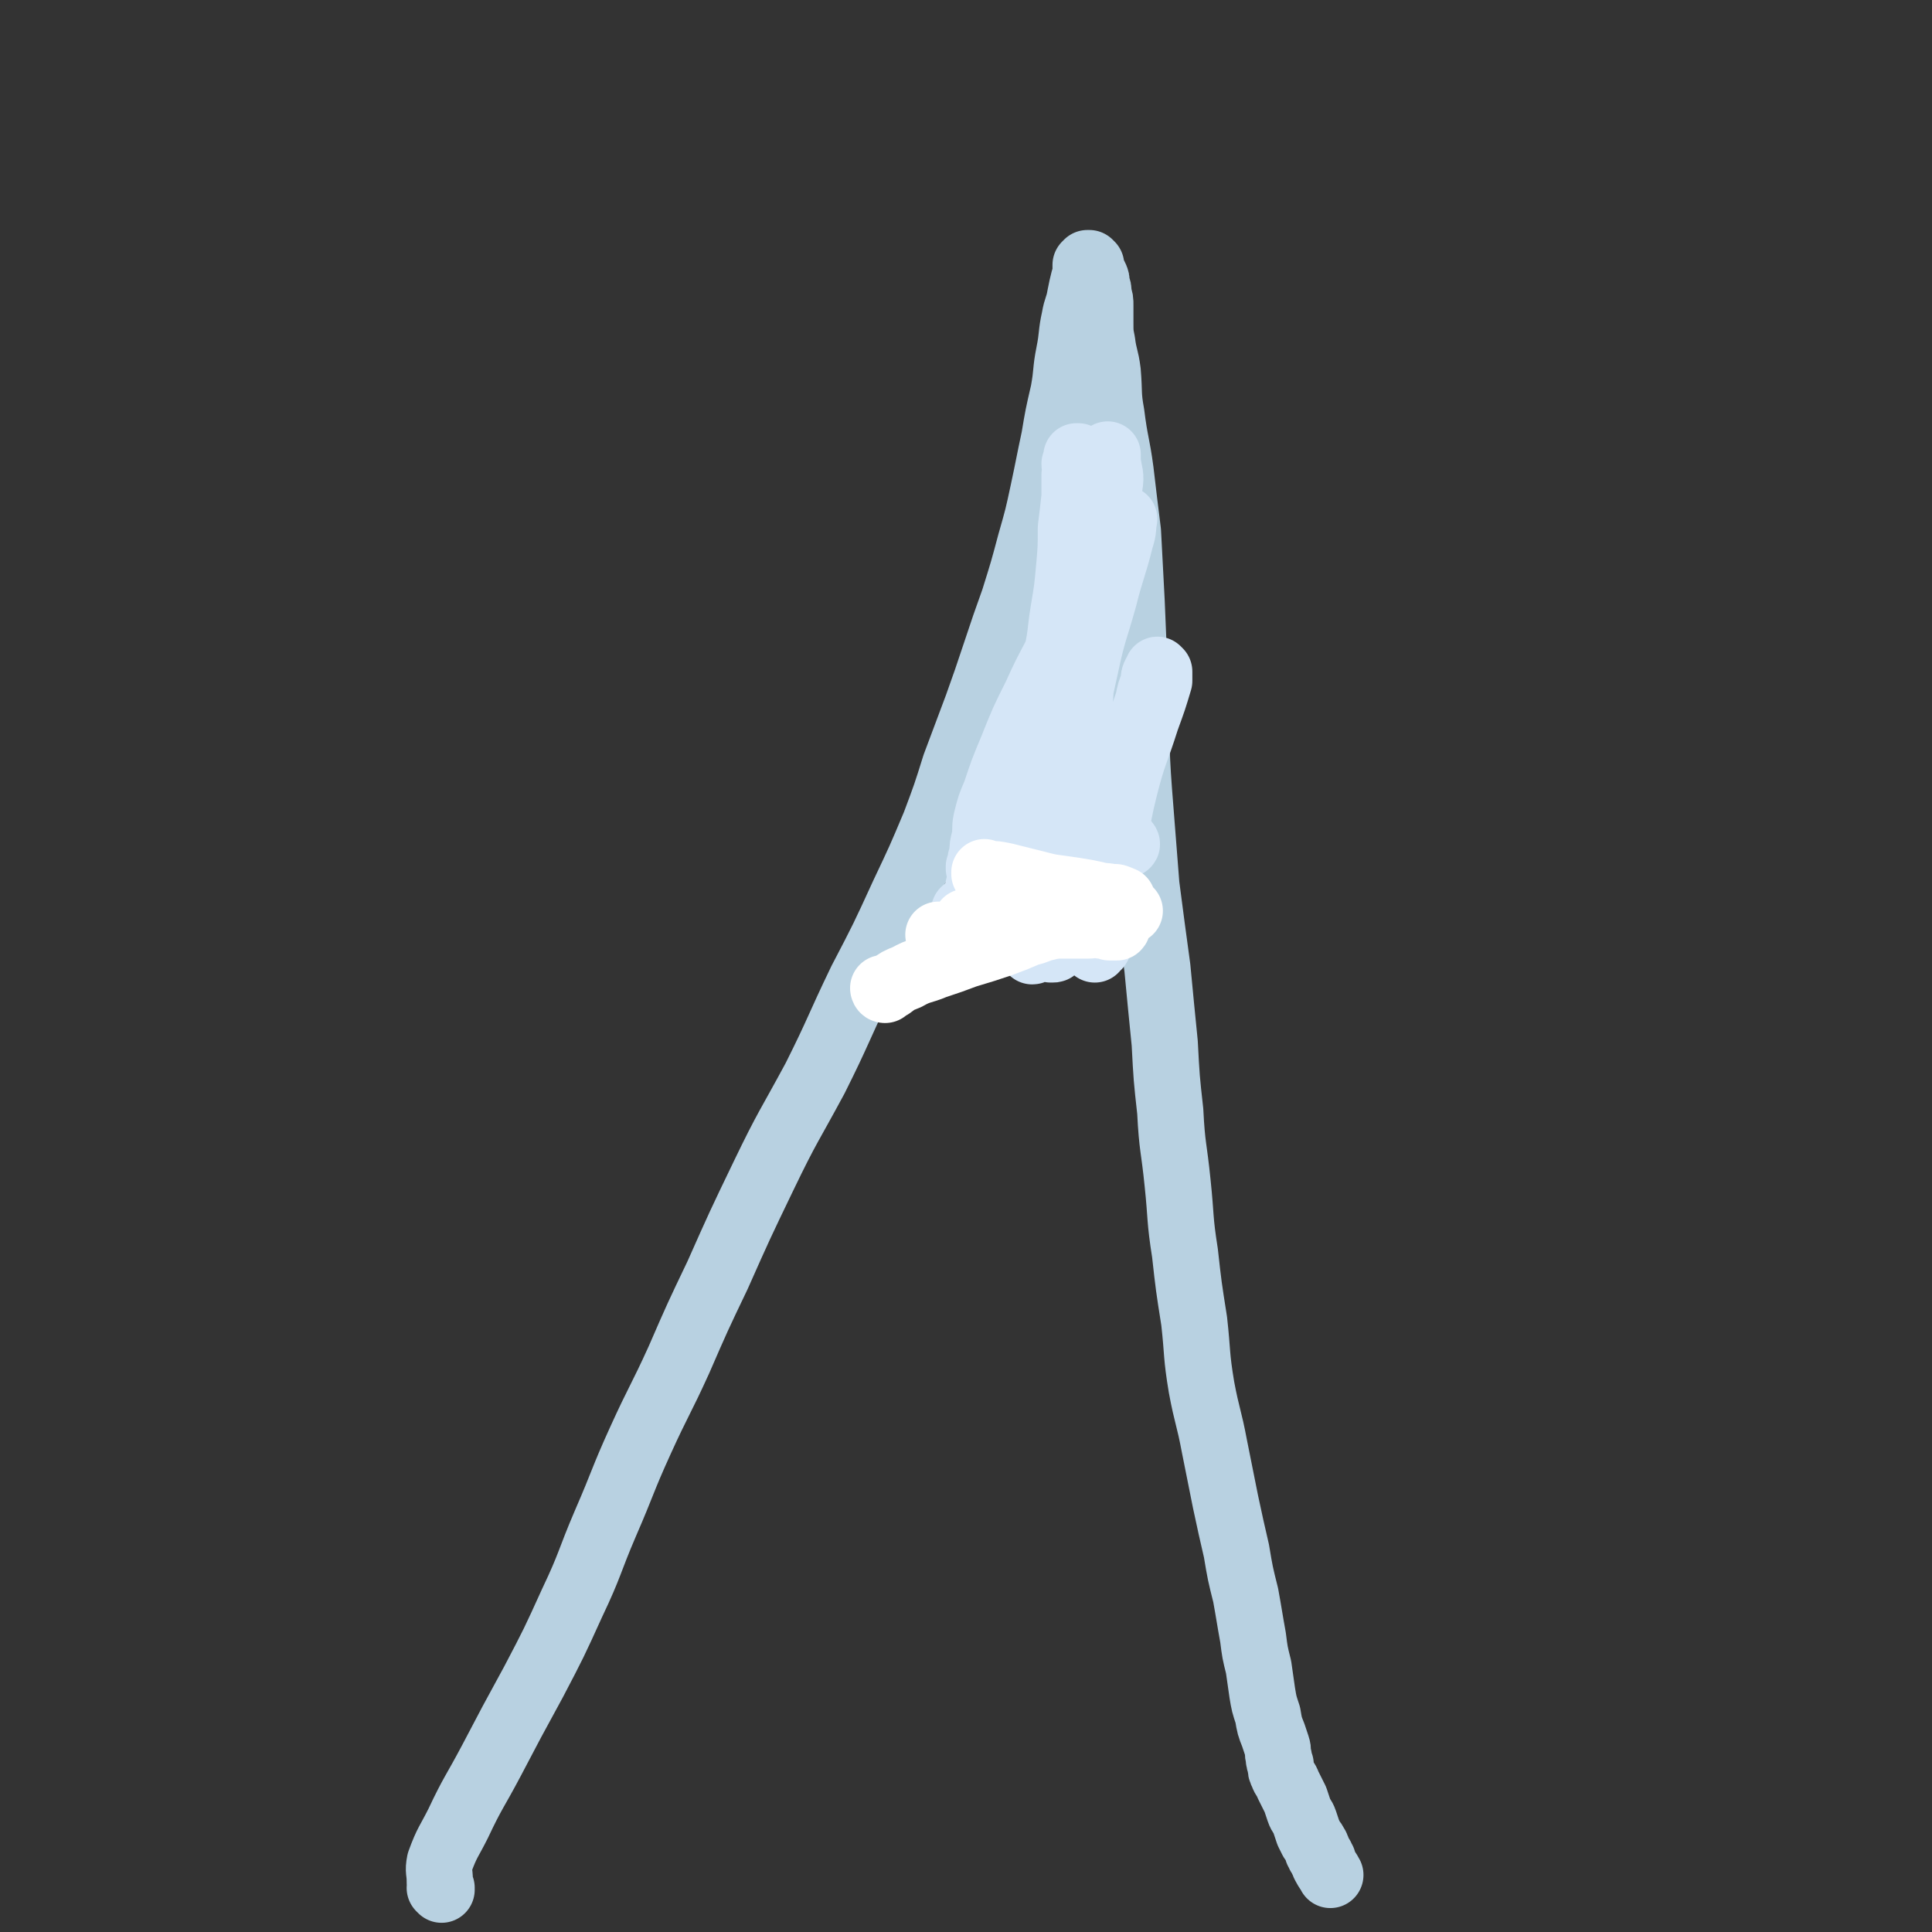 <svg viewBox='0 0 1050 1050' version='1.1' xmlns='http://www.w3.org/2000/svg' xmlns:xlink='http://www.w3.org/1999/xlink'><rect x="0" y="0" width="1050" height="1050" fill="#333333" stroke="none"/><g fill='none' stroke='#B8D1E1' stroke-width='36' stroke-linecap='round' stroke-linejoin='round'><path d='M240,1027c0,0 -1,-1 -1,-1 0,0 1,0 1,0 0,0 0,0 0,0 0,1 -1,0 -1,0 0,0 1,0 1,0 0,0 0,0 0,0 -1,-2 -1,-2 -1,-4 0,-5 -1,-5 0,-10 4,-11 5,-11 10,-21 8,-17 9,-17 18,-34 11,-21 11,-21 23,-43 11,-21 11,-21 21,-43 10,-21 9,-22 18,-43 10,-23 9,-23 19,-45 10,-22 11,-22 21,-44 10,-23 10,-23 21,-46 12,-27 12,-27 25,-54 13,-27 14,-27 28,-53 13,-26 12,-26 25,-53 12,-23 12,-23 23,-47 9,-19 9,-19 17,-38 6,-16 6,-16 11,-32 6,-16 6,-16 12,-32 5,-14 5,-14 10,-29 5,-15 5,-15 10,-29 5,-16 5,-16 9,-31 4,-14 4,-14 7,-28 3,-14 3,-15 6,-29 2,-12 2,-12 5,-25 2,-11 1,-11 3,-21 2,-10 1,-10 3,-19 1,-6 2,-6 3,-12 1,-5 1,-5 2,-9 1,-3 1,-3 1,-5 0,-2 0,-2 0,-3 1,0 1,0 1,-1 0,0 0,0 0,0 1,0 1,0 1,0 1,1 1,1 1,1 0,1 0,1 0,2 1,2 1,2 2,4 1,2 1,2 1,5 1,2 1,2 1,5 1,3 1,3 1,6 0,5 0,5 0,9 0,6 0,6 1,11 1,8 2,8 3,16 1,12 0,12 2,23 2,16 3,16 5,31 2,17 2,17 4,33 1,19 1,19 2,38 1,24 1,24 2,48 1,28 0,28 2,55 2,26 2,26 4,51 3,23 3,23 6,45 2,21 2,21 4,41 1,19 1,19 3,37 1,20 2,19 4,39 2,19 1,19 4,38 2,18 2,18 5,37 2,18 1,18 4,36 3,16 4,16 7,32 3,15 3,15 6,30 3,14 3,14 6,27 2,12 2,12 5,24 2,11 2,12 4,23 1,8 1,8 3,16 1,7 1,7 2,14 1,6 1,6 3,12 1,6 1,6 3,11 1,3 1,3 2,6 1,3 0,3 1,6 0,2 0,2 1,4 0,3 0,3 1,5 1,3 2,3 3,6 2,4 2,4 4,8 1,3 1,3 2,6 1,3 2,3 3,6 1,3 1,3 2,6 1,2 1,2 2,4 1,1 1,1 2,3 1,1 0,1 1,2 0,1 0,1 0,1 1,1 1,1 1,2 1,1 1,1 1,1 0,1 0,1 1,2 0,1 0,1 1,3 1,2 2,3 3,5 '/></g>
<g fill='none' stroke='#D5E6F7' stroke-width='36' stroke-linecap='round' stroke-linejoin='round'><path d='M525,496c0,0 -1,-1 -1,-1 0,0 0,0 1,1 0,0 0,0 0,0 0,0 -1,-1 -1,-1 0,0 0,0 1,1 0,0 0,0 0,0 1,-2 1,-2 3,-3 4,-3 4,-3 9,-5 6,-3 7,-2 13,-5 6,-3 6,-3 11,-6 8,-3 8,-2 15,-5 6,-2 6,-2 12,-5 4,-1 4,-1 9,-3 3,-1 3,-1 6,-2 2,-1 2,-1 5,-2 1,0 1,0 2,-1 1,0 1,0 1,0 1,0 1,0 1,0 0,0 0,0 0,0 1,0 0,-1 0,-1 '/><path d='M586,333c0,0 -1,-1 -1,-1 0,0 0,0 0,1 0,0 0,0 0,0 -1,4 -1,4 -2,9 -3,9 -3,9 -5,19 -3,10 -4,10 -6,20 -2,14 -1,14 -2,28 -1,13 -2,13 -2,25 -1,13 0,13 0,26 0,11 0,11 -1,22 0,8 0,8 -1,16 -1,5 -1,5 -2,10 -1,3 0,3 -1,6 -1,1 -1,1 -2,2 0,0 1,1 0,1 0,-1 0,-1 -1,-3 -1,-5 -1,-5 -2,-11 -2,-12 -3,-12 -3,-24 0,-16 1,-16 3,-31 2,-15 2,-15 5,-30 3,-14 4,-14 7,-28 3,-12 3,-12 6,-23 3,-10 3,-10 6,-19 2,-8 1,-8 3,-15 2,-6 2,-6 3,-12 1,-3 1,-3 2,-7 0,-2 0,-2 0,-4 1,-1 1,-1 1,-1 0,0 0,0 0,0 1,0 0,-1 0,-1 0,1 0,2 0,3 1,3 1,3 0,5 0,8 0,8 -1,16 -1,14 -2,14 -3,28 -1,14 0,14 -1,28 0,12 0,12 -1,23 0,10 0,10 0,19 1,8 1,8 1,15 0,5 0,5 0,10 1,3 1,3 0,5 0,2 0,2 -1,3 0,1 0,1 -1,2 0,0 0,0 -1,1 -2,0 -2,0 -3,0 -2,0 -2,0 -4,-1 -2,-1 -2,-1 -3,-3 -2,-4 -2,-4 -2,-9 -1,-8 -1,-8 -1,-16 1,-11 1,-11 3,-23 2,-14 2,-14 5,-28 4,-14 4,-14 7,-28 4,-13 3,-13 6,-25 3,-10 4,-10 7,-21 3,-8 3,-8 7,-16 1,-4 2,-4 3,-8 1,-2 1,-3 1,-5 1,-1 1,0 1,-1 0,0 0,0 0,0 1,0 1,0 1,0 0,0 0,0 0,0 -1,5 0,5 -2,11 -4,16 -5,16 -9,32 -5,18 -6,18 -10,37 -4,18 -4,18 -7,37 -2,17 -2,17 -4,33 -2,14 -2,14 -3,29 0,10 0,10 0,21 0,6 1,6 0,13 0,5 0,5 0,10 0,3 -1,3 -1,6 -1,2 -1,2 -1,3 0,1 0,1 -1,1 0,1 0,1 -1,1 0,0 0,0 -1,0 0,-1 -1,-1 -1,-2 -3,-5 -3,-5 -4,-10 -3,-8 -4,-8 -5,-17 -1,-11 -1,-11 -1,-22 1,-13 2,-13 4,-26 2,-13 2,-13 4,-26 3,-15 4,-14 8,-28 2,-12 2,-12 5,-24 2,-9 2,-9 5,-19 2,-7 2,-7 3,-14 1,-6 1,-6 2,-11 1,-3 1,-3 1,-6 1,-1 1,-1 1,-2 1,0 0,0 0,0 0,1 0,1 0,1 0,3 0,3 -1,6 -5,14 -5,14 -12,27 -8,18 -9,17 -17,35 -7,14 -7,14 -13,29 -5,12 -5,12 -9,24 -3,7 -3,7 -5,15 -1,5 0,5 -1,10 -1,4 -1,4 -1,7 0,2 0,2 -1,4 0,2 0,2 0,3 0,1 0,1 -1,1 0,1 0,1 0,1 1,0 1,1 1,1 1,0 0,-1 0,-1 1,-2 1,-2 1,-4 3,-9 2,-9 5,-17 5,-16 6,-15 12,-31 6,-15 6,-15 11,-31 6,-15 6,-15 12,-30 4,-13 4,-13 9,-26 4,-10 4,-11 8,-21 4,-7 4,-7 7,-14 2,-3 2,-3 4,-6 1,-1 1,-1 2,-2 1,0 1,0 1,0 1,1 1,1 1,1 0,6 0,6 -2,11 -6,18 -7,18 -15,36 -9,20 -9,20 -18,40 -8,18 -9,18 -16,37 -6,13 -6,13 -10,28 -4,8 -3,8 -6,17 -2,6 -2,6 -4,12 -1,5 -2,5 -3,9 -1,4 -1,4 -2,8 0,2 -1,2 -1,5 -1,2 0,2 -1,3 0,1 0,1 0,2 0,1 0,1 -1,1 0,1 0,1 0,1 0,0 0,0 0,1 0,0 0,0 0,0 1,0 1,0 1,0 0,0 0,0 0,0 1,0 0,-1 0,-1 0,0 1,0 1,1 0,0 0,0 0,0 1,0 1,0 1,0 0,0 0,0 0,0 1,0 0,-1 0,-1 0,0 0,1 0,1 1,0 1,0 1,0 0,0 0,0 0,0 1,0 0,-1 0,-1 0,0 0,1 0,1 1,-1 2,-1 2,-2 1,-2 1,-2 2,-5 2,-7 1,-7 3,-15 5,-15 5,-15 9,-30 6,-17 6,-17 11,-34 4,-15 5,-15 9,-30 4,-15 4,-15 7,-29 3,-13 2,-13 4,-25 2,-12 2,-12 3,-23 1,-11 1,-11 1,-22 1,-8 1,-8 2,-17 0,-6 0,-6 0,-12 1,-3 0,-3 0,-6 1,-2 1,-1 1,-3 1,-1 0,-1 0,-1 1,0 1,0 1,0 1,1 1,1 1,1 1,3 1,3 1,5 0,11 1,11 0,22 -2,23 -2,23 -5,46 -4,25 -5,25 -8,51 -3,19 -3,19 -5,39 -1,14 -1,14 -1,27 0,9 0,9 0,17 0,5 0,5 1,10 1,3 1,3 1,6 1,2 1,2 1,3 1,1 0,1 0,2 1,1 1,1 1,2 0,0 0,0 0,0 1,0 1,0 1,0 1,-4 0,-4 0,-8 1,-12 0,-12 2,-25 1,-18 2,-18 4,-37 3,-19 3,-19 6,-38 3,-18 3,-18 5,-36 3,-16 3,-16 5,-33 1,-13 0,-13 2,-26 1,-8 2,-8 3,-17 1,-4 1,-4 1,-8 0,-2 0,-2 0,-4 0,0 0,0 0,0 0,0 0,0 0,0 0,2 0,2 0,4 1,7 2,7 1,13 -2,18 -3,18 -6,35 -3,21 -4,21 -6,42 -3,19 -3,19 -4,38 -1,15 -1,15 -2,29 -1,12 -1,12 -1,24 1,9 1,9 2,18 1,6 1,6 2,13 1,6 0,6 0,11 1,5 1,5 1,11 1,4 1,4 1,9 1,4 1,4 1,7 1,4 1,3 2,7 0,1 0,1 0,3 1,1 1,1 1,2 1,1 0,1 0,1 1,1 1,0 1,1 0,0 0,0 0,1 0,0 0,0 0,0 1,-2 2,-1 2,-3 1,-9 0,-9 1,-19 1,-11 0,-11 2,-22 3,-16 4,-16 7,-31 2,-11 1,-12 4,-23 3,-10 4,-10 7,-19 3,-9 3,-9 6,-18 1,-5 1,-5 3,-10 0,-3 0,-3 1,-5 1,-1 1,-1 1,-2 0,0 0,0 0,0 1,1 1,1 1,1 0,3 0,3 0,5 -3,10 -3,10 -7,21 -6,19 -7,18 -12,38 -5,20 -5,29 -8,41 '/></g>
<g fill='none' stroke='#FFFFFF' stroke-width='36' stroke-linecap='round' stroke-linejoin='round'><path d='M481,538c0,0 -1,-1 -1,-1 0,0 0,0 1,1 0,0 0,0 0,0 0,0 -1,-1 -1,-1 0,0 0,1 1,1 1,-1 1,-1 3,-2 4,-3 4,-3 9,-5 7,-4 8,-3 15,-6 9,-3 9,-3 17,-6 10,-3 10,-3 19,-6 8,-3 8,-3 15,-6 5,-1 5,-2 10,-3 4,-2 4,-1 8,-2 4,-1 4,-1 7,-1 4,-1 4,-1 7,-1 4,-1 5,0 7,0 '/><path d='M511,509c0,0 -1,-1 -1,-1 0,0 0,0 1,1 0,0 0,0 0,0 0,0 -1,-1 -1,-1 2,0 3,1 7,1 6,0 7,0 13,-1 8,-1 8,-1 16,-2 7,-1 7,-1 13,-1 6,-1 6,-1 12,-2 5,0 5,0 10,0 5,0 5,0 10,0 4,0 4,-1 7,0 2,0 2,0 5,1 1,0 1,0 2,0 1,0 1,0 1,0 1,0 1,0 1,0 1,-1 0,-1 0,-1 0,0 0,0 0,0 0,0 0,0 -1,0 -2,-1 -2,-1 -4,-2 -5,-3 -5,-4 -10,-6 -7,-4 -7,-4 -15,-7 -7,-3 -7,-3 -14,-6 -6,-2 -6,-2 -12,-3 -3,-1 -3,-1 -6,-2 -3,-1 -3,0 -6,-1 -1,0 -1,0 -2,0 -1,-1 -1,-1 -2,-1 0,0 0,0 0,0 1,0 0,-1 0,-1 0,0 0,1 0,1 1,0 1,0 2,0 4,0 4,0 9,1 8,2 8,2 16,4 8,2 7,2 15,3 7,1 7,1 13,2 5,1 5,1 9,2 3,0 3,0 5,1 2,0 2,-1 3,0 1,0 1,0 2,1 0,0 1,0 1,0 0,0 0,0 0,0 0,0 0,0 0,0 -7,2 -7,2 -14,4 -10,3 -10,3 -20,5 -11,2 -11,2 -22,3 -7,1 -7,1 -14,2 -5,0 -5,0 -9,0 -2,0 -3,0 -5,0 0,0 -1,-1 -1,-1 0,-1 0,-1 0,-1 0,0 0,0 0,0 3,-1 3,-1 5,-1 7,-2 7,-2 14,-3 8,-1 8,-2 16,-3 7,-1 7,0 15,-1 7,-1 7,-1 14,-1 5,-1 5,-1 11,-1 4,0 4,0 8,1 3,0 4,2 6,3 '/></g>
</svg>